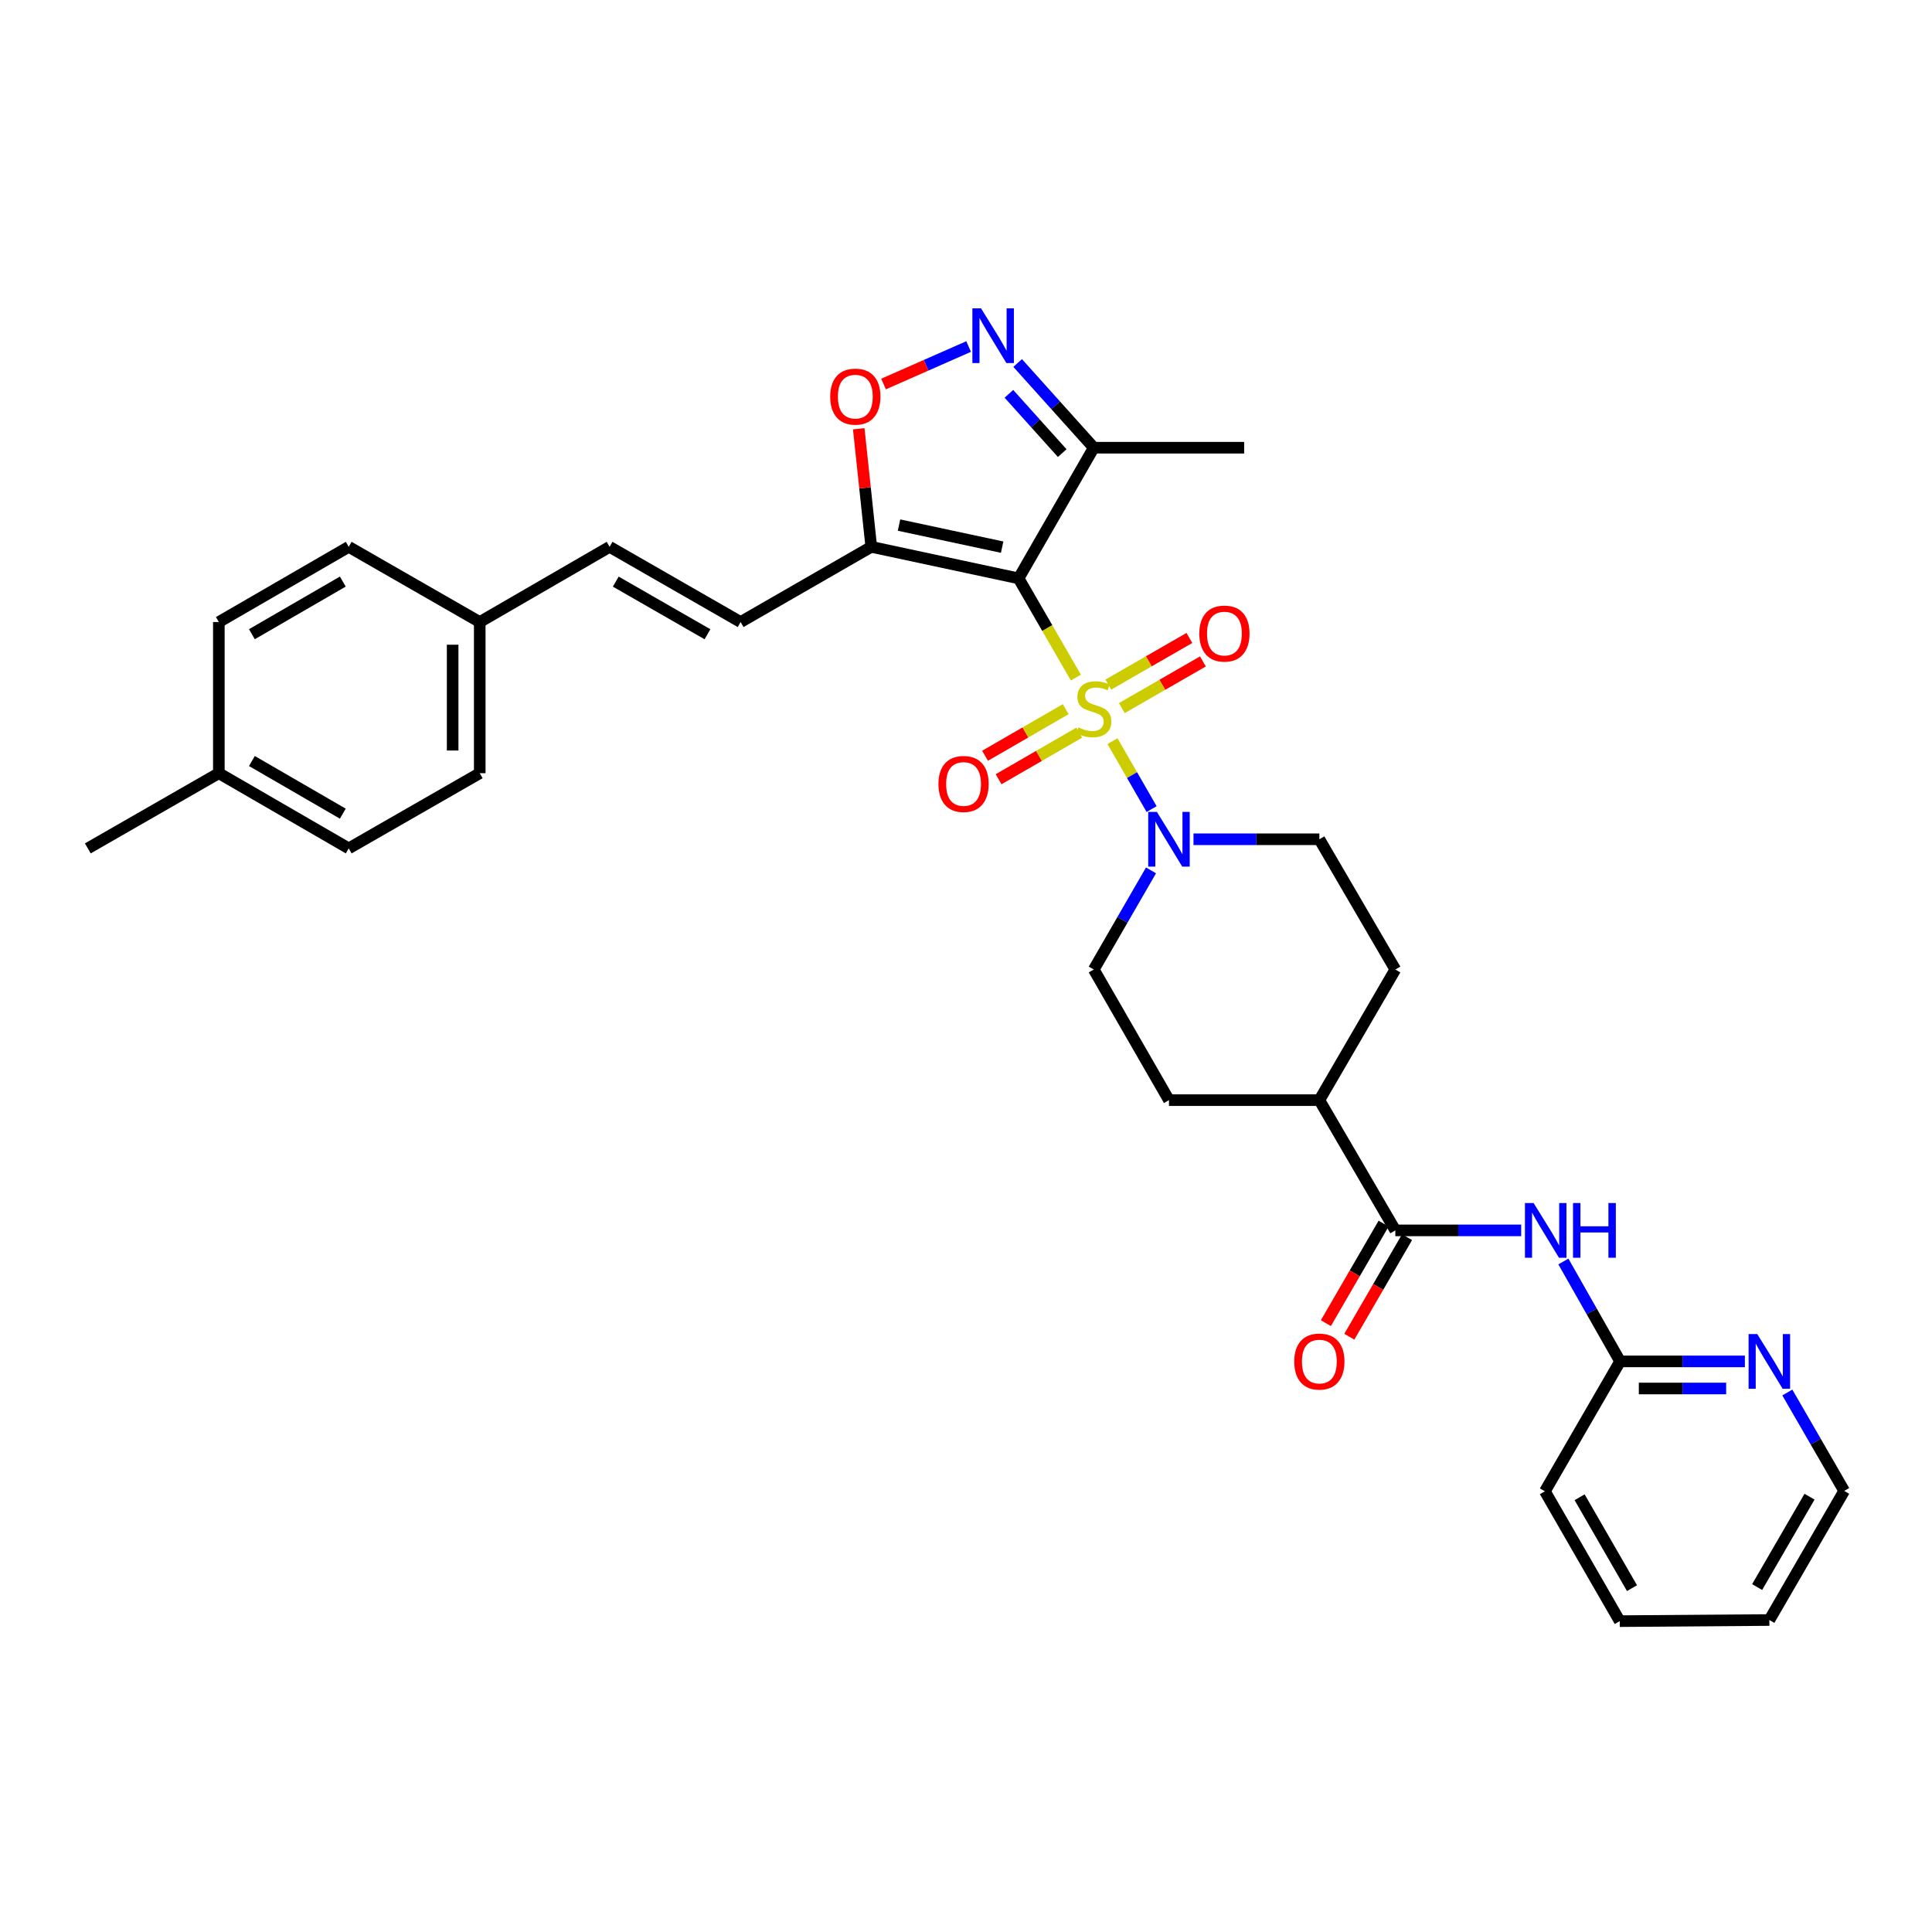 <?xml version='1.0' encoding='iso-8859-1'?>
<svg version='1.1' baseProfile='full'
              xmlns='http://www.w3.org/2000/svg'
                      xmlns:rdkit='http://www.rdkit.org/xml'
                      xmlns:xlink='http://www.w3.org/1999/xlink'
                  xml:space='preserve'
width='1000px' height='1000px' viewBox='0 0 1000 1000'>
<!-- END OF HEADER -->
<rect style='opacity:1.0;fill:#FFFFFF;stroke:none' width='1000' height='1000' x='0' y='0'> </rect>
<path class='bond-0' d='M 556.86,350.713 L 542.037,325.039' style='fill:none;fill-rule:evenodd;stroke:#CCCC00;stroke-width:6px;stroke-linecap:butt;stroke-linejoin:miter;stroke-opacity:1' />
<path class='bond-0' d='M 542.037,325.039 L 527.213,299.365' style='fill:none;fill-rule:evenodd;stroke:#000000;stroke-width:6px;stroke-linecap:butt;stroke-linejoin:miter;stroke-opacity:1' />
<path class='bond-2' d='M 575.823,383.609 L 585.944,401.194' style='fill:none;fill-rule:evenodd;stroke:#CCCC00;stroke-width:6px;stroke-linecap:butt;stroke-linejoin:miter;stroke-opacity:1' />
<path class='bond-2' d='M 585.944,401.194 L 596.065,418.778' style='fill:none;fill-rule:evenodd;stroke:#0000FF;stroke-width:6px;stroke-linecap:butt;stroke-linejoin:miter;stroke-opacity:1' />
<path class='bond-9' d='M 580.664,366.507 L 601.645,354.431' style='fill:none;fill-rule:evenodd;stroke:#CCCC00;stroke-width:6px;stroke-linecap:butt;stroke-linejoin:miter;stroke-opacity:1' />
<path class='bond-9' d='M 601.645,354.431 L 622.625,342.355' style='fill:none;fill-rule:evenodd;stroke:#FF0000;stroke-width:6px;stroke-linecap:butt;stroke-linejoin:miter;stroke-opacity:1' />
<path class='bond-9' d='M 573.669,354.353 L 594.649,342.277' style='fill:none;fill-rule:evenodd;stroke:#CCCC00;stroke-width:6px;stroke-linecap:butt;stroke-linejoin:miter;stroke-opacity:1' />
<path class='bond-9' d='M 594.649,342.277 L 615.63,330.201' style='fill:none;fill-rule:evenodd;stroke:#FF0000;stroke-width:6px;stroke-linecap:butt;stroke-linejoin:miter;stroke-opacity:1' />
<path class='bond-10' d='M 551.604,367.074 L 530.731,379.128' style='fill:none;fill-rule:evenodd;stroke:#CCCC00;stroke-width:6px;stroke-linecap:butt;stroke-linejoin:miter;stroke-opacity:1' />
<path class='bond-10' d='M 530.731,379.128 L 509.859,391.182' style='fill:none;fill-rule:evenodd;stroke:#FF0000;stroke-width:6px;stroke-linecap:butt;stroke-linejoin:miter;stroke-opacity:1' />
<path class='bond-10' d='M 558.617,379.218 L 537.744,391.272' style='fill:none;fill-rule:evenodd;stroke:#CCCC00;stroke-width:6px;stroke-linecap:butt;stroke-linejoin:miter;stroke-opacity:1' />
<path class='bond-10' d='M 537.744,391.272 L 516.872,403.326' style='fill:none;fill-rule:evenodd;stroke:#FF0000;stroke-width:6px;stroke-linecap:butt;stroke-linejoin:miter;stroke-opacity:1' />
<path class='bond-1' d='M 527.213,299.365 L 450.965,283.043' style='fill:none;fill-rule:evenodd;stroke:#000000;stroke-width:6px;stroke-linecap:butt;stroke-linejoin:miter;stroke-opacity:1' />
<path class='bond-1' d='M 518.711,283.204 L 465.337,271.779' style='fill:none;fill-rule:evenodd;stroke:#000000;stroke-width:6px;stroke-linecap:butt;stroke-linejoin:miter;stroke-opacity:1' />
<path class='bond-4' d='M 527.213,299.365 L 566.136,231.733' style='fill:none;fill-rule:evenodd;stroke:#000000;stroke-width:6px;stroke-linecap:butt;stroke-linejoin:miter;stroke-opacity:1' />
<path class='bond-5' d='M 450.965,283.043 L 447.726,252.483' style='fill:none;fill-rule:evenodd;stroke:#000000;stroke-width:6px;stroke-linecap:butt;stroke-linejoin:miter;stroke-opacity:1' />
<path class='bond-5' d='M 447.726,252.483 L 444.486,221.923' style='fill:none;fill-rule:evenodd;stroke:#FF0000;stroke-width:6px;stroke-linecap:butt;stroke-linejoin:miter;stroke-opacity:1' />
<path class='bond-8' d='M 450.965,283.043 L 383.341,321.966' style='fill:none;fill-rule:evenodd;stroke:#000000;stroke-width:6px;stroke-linecap:butt;stroke-linejoin:miter;stroke-opacity:1' />
<path class='bond-15' d='M 617.745,434.403 L 650.321,434.403' style='fill:none;fill-rule:evenodd;stroke:#0000FF;stroke-width:6px;stroke-linecap:butt;stroke-linejoin:miter;stroke-opacity:1' />
<path class='bond-15' d='M 650.321,434.403 L 682.896,434.403' style='fill:none;fill-rule:evenodd;stroke:#000000;stroke-width:6px;stroke-linecap:butt;stroke-linejoin:miter;stroke-opacity:1' />
<path class='bond-16' d='M 595.76,450.509 L 580.948,476.163' style='fill:none;fill-rule:evenodd;stroke:#0000FF;stroke-width:6px;stroke-linecap:butt;stroke-linejoin:miter;stroke-opacity:1' />
<path class='bond-16' d='M 580.948,476.163 L 566.136,501.816' style='fill:none;fill-rule:evenodd;stroke:#000000;stroke-width:6px;stroke-linecap:butt;stroke-linejoin:miter;stroke-opacity:1' />
<path class='bond-3' d='M 526.735,187.889 L 546.435,209.811' style='fill:none;fill-rule:evenodd;stroke:#0000FF;stroke-width:6px;stroke-linecap:butt;stroke-linejoin:miter;stroke-opacity:1' />
<path class='bond-3' d='M 546.435,209.811 L 566.136,231.733' style='fill:none;fill-rule:evenodd;stroke:#000000;stroke-width:6px;stroke-linecap:butt;stroke-linejoin:miter;stroke-opacity:1' />
<path class='bond-3' d='M 522.215,203.839 L 536.005,219.185' style='fill:none;fill-rule:evenodd;stroke:#0000FF;stroke-width:6px;stroke-linecap:butt;stroke-linejoin:miter;stroke-opacity:1' />
<path class='bond-3' d='M 536.005,219.185 L 549.795,234.53' style='fill:none;fill-rule:evenodd;stroke:#000000;stroke-width:6px;stroke-linecap:butt;stroke-linejoin:miter;stroke-opacity:1' />
<path class='bond-33' d='M 501.358,179.362 L 479.337,189.066' style='fill:none;fill-rule:evenodd;stroke:#0000FF;stroke-width:6px;stroke-linecap:butt;stroke-linejoin:miter;stroke-opacity:1' />
<path class='bond-33' d='M 479.337,189.066 L 457.317,198.771' style='fill:none;fill-rule:evenodd;stroke:#FF0000;stroke-width:6px;stroke-linecap:butt;stroke-linejoin:miter;stroke-opacity:1' />
<path class='bond-26' d='M 566.136,231.733 L 643.974,231.733' style='fill:none;fill-rule:evenodd;stroke:#000000;stroke-width:6px;stroke-linecap:butt;stroke-linejoin:miter;stroke-opacity:1' />
<path class='bond-6' d='M 722.217,636.846 L 682.896,569.433' style='fill:none;fill-rule:evenodd;stroke:#000000;stroke-width:6px;stroke-linecap:butt;stroke-linejoin:miter;stroke-opacity:1' />
<path class='bond-7' d='M 722.217,636.846 L 754.792,636.846' style='fill:none;fill-rule:evenodd;stroke:#000000;stroke-width:6px;stroke-linecap:butt;stroke-linejoin:miter;stroke-opacity:1' />
<path class='bond-7' d='M 754.792,636.846 L 787.368,636.846' style='fill:none;fill-rule:evenodd;stroke:#0000FF;stroke-width:6px;stroke-linecap:butt;stroke-linejoin:miter;stroke-opacity:1' />
<path class='bond-17' d='M 716.151,633.329 L 701.211,659.095' style='fill:none;fill-rule:evenodd;stroke:#000000;stroke-width:6px;stroke-linecap:butt;stroke-linejoin:miter;stroke-opacity:1' />
<path class='bond-17' d='M 701.211,659.095 L 686.27,684.86' style='fill:none;fill-rule:evenodd;stroke:#FF0000;stroke-width:6px;stroke-linecap:butt;stroke-linejoin:miter;stroke-opacity:1' />
<path class='bond-17' d='M 728.282,640.363 L 713.342,666.129' style='fill:none;fill-rule:evenodd;stroke:#000000;stroke-width:6px;stroke-linecap:butt;stroke-linejoin:miter;stroke-opacity:1' />
<path class='bond-17' d='M 713.342,666.129 L 698.402,691.895' style='fill:none;fill-rule:evenodd;stroke:#FF0000;stroke-width:6px;stroke-linecap:butt;stroke-linejoin:miter;stroke-opacity:1' />
<path class='bond-11' d='M 809.203,652.956 L 823.883,678.807' style='fill:none;fill-rule:evenodd;stroke:#0000FF;stroke-width:6px;stroke-linecap:butt;stroke-linejoin:miter;stroke-opacity:1' />
<path class='bond-11' d='M 823.883,678.807 L 838.564,704.657' style='fill:none;fill-rule:evenodd;stroke:#000000;stroke-width:6px;stroke-linecap:butt;stroke-linejoin:miter;stroke-opacity:1' />
<path class='bond-12' d='M 383.341,321.966 L 315.53,283.043' style='fill:none;fill-rule:evenodd;stroke:#000000;stroke-width:6px;stroke-linecap:butt;stroke-linejoin:miter;stroke-opacity:1' />
<path class='bond-12' d='M 366.188,328.29 L 318.72,301.044' style='fill:none;fill-rule:evenodd;stroke:#000000;stroke-width:6px;stroke-linecap:butt;stroke-linejoin:miter;stroke-opacity:1' />
<path class='bond-14' d='M 838.564,704.657 L 870.855,704.657' style='fill:none;fill-rule:evenodd;stroke:#000000;stroke-width:6px;stroke-linecap:butt;stroke-linejoin:miter;stroke-opacity:1' />
<path class='bond-14' d='M 870.855,704.657 L 903.146,704.657' style='fill:none;fill-rule:evenodd;stroke:#0000FF;stroke-width:6px;stroke-linecap:butt;stroke-linejoin:miter;stroke-opacity:1' />
<path class='bond-14' d='M 848.251,718.681 L 870.855,718.681' style='fill:none;fill-rule:evenodd;stroke:#000000;stroke-width:6px;stroke-linecap:butt;stroke-linejoin:miter;stroke-opacity:1' />
<path class='bond-14' d='M 870.855,718.681 L 893.459,718.681' style='fill:none;fill-rule:evenodd;stroke:#0000FF;stroke-width:6px;stroke-linecap:butt;stroke-linejoin:miter;stroke-opacity:1' />
<path class='bond-28' d='M 838.564,704.657 L 799.641,771.892' style='fill:none;fill-rule:evenodd;stroke:#000000;stroke-width:6px;stroke-linecap:butt;stroke-linejoin:miter;stroke-opacity:1' />
<path class='bond-20' d='M 315.53,283.043 L 248.311,321.966' style='fill:none;fill-rule:evenodd;stroke:#000000;stroke-width:6px;stroke-linecap:butt;stroke-linejoin:miter;stroke-opacity:1' />
<path class='bond-13' d='M 682.896,569.433 L 605.059,569.433' style='fill:none;fill-rule:evenodd;stroke:#000000;stroke-width:6px;stroke-linecap:butt;stroke-linejoin:miter;stroke-opacity:1' />
<path class='bond-32' d='M 682.896,569.433 L 722.217,501.816' style='fill:none;fill-rule:evenodd;stroke:#000000;stroke-width:6px;stroke-linecap:butt;stroke-linejoin:miter;stroke-opacity:1' />
<path class='bond-27' d='M 925.117,720.753 L 939.831,746.221' style='fill:none;fill-rule:evenodd;stroke:#0000FF;stroke-width:6px;stroke-linecap:butt;stroke-linejoin:miter;stroke-opacity:1' />
<path class='bond-27' d='M 939.831,746.221 L 954.545,771.689' style='fill:none;fill-rule:evenodd;stroke:#000000;stroke-width:6px;stroke-linecap:butt;stroke-linejoin:miter;stroke-opacity:1' />
<path class='bond-19' d='M 682.896,434.403 L 722.217,501.816' style='fill:none;fill-rule:evenodd;stroke:#000000;stroke-width:6px;stroke-linecap:butt;stroke-linejoin:miter;stroke-opacity:1' />
<path class='bond-18' d='M 566.136,501.816 L 605.059,569.433' style='fill:none;fill-rule:evenodd;stroke:#000000;stroke-width:6px;stroke-linecap:butt;stroke-linejoin:miter;stroke-opacity:1' />
<path class='bond-22' d='M 248.311,321.966 L 180.5,283.043' style='fill:none;fill-rule:evenodd;stroke:#000000;stroke-width:6px;stroke-linecap:butt;stroke-linejoin:miter;stroke-opacity:1' />
<path class='bond-23' d='M 248.311,321.966 L 248.311,400.201' style='fill:none;fill-rule:evenodd;stroke:#000000;stroke-width:6px;stroke-linecap:butt;stroke-linejoin:miter;stroke-opacity:1' />
<path class='bond-23' d='M 234.288,333.701 L 234.288,388.466' style='fill:none;fill-rule:evenodd;stroke:#000000;stroke-width:6px;stroke-linecap:butt;stroke-linejoin:miter;stroke-opacity:1' />
<path class='bond-21' d='M 113.273,400.201 L 180.5,439.124' style='fill:none;fill-rule:evenodd;stroke:#000000;stroke-width:6px;stroke-linecap:butt;stroke-linejoin:miter;stroke-opacity:1' />
<path class='bond-21' d='M 130.384,393.904 L 177.442,421.15' style='fill:none;fill-rule:evenodd;stroke:#000000;stroke-width:6px;stroke-linecap:butt;stroke-linejoin:miter;stroke-opacity:1' />
<path class='bond-29' d='M 113.273,400.201 L 45.455,439.124' style='fill:none;fill-rule:evenodd;stroke:#000000;stroke-width:6px;stroke-linecap:butt;stroke-linejoin:miter;stroke-opacity:1' />
<path class='bond-34' d='M 113.273,400.201 L 113.273,321.966' style='fill:none;fill-rule:evenodd;stroke:#000000;stroke-width:6px;stroke-linecap:butt;stroke-linejoin:miter;stroke-opacity:1' />
<path class='bond-24' d='M 180.5,283.043 L 113.273,321.966' style='fill:none;fill-rule:evenodd;stroke:#000000;stroke-width:6px;stroke-linecap:butt;stroke-linejoin:miter;stroke-opacity:1' />
<path class='bond-24' d='M 177.442,301.018 L 130.384,328.264' style='fill:none;fill-rule:evenodd;stroke:#000000;stroke-width:6px;stroke-linecap:butt;stroke-linejoin:miter;stroke-opacity:1' />
<path class='bond-25' d='M 248.311,400.201 L 180.5,439.124' style='fill:none;fill-rule:evenodd;stroke:#000000;stroke-width:6px;stroke-linecap:butt;stroke-linejoin:miter;stroke-opacity:1' />
<path class='bond-35' d='M 954.545,771.689 L 915.817,838.518' style='fill:none;fill-rule:evenodd;stroke:#000000;stroke-width:6px;stroke-linecap:butt;stroke-linejoin:miter;stroke-opacity:1' />
<path class='bond-35' d='M 936.603,774.682 L 909.493,821.463' style='fill:none;fill-rule:evenodd;stroke:#000000;stroke-width:6px;stroke-linecap:butt;stroke-linejoin:miter;stroke-opacity:1' />
<path class='bond-31' d='M 799.641,771.892 L 838.377,839.103' style='fill:none;fill-rule:evenodd;stroke:#000000;stroke-width:6px;stroke-linecap:butt;stroke-linejoin:miter;stroke-opacity:1' />
<path class='bond-31' d='M 817.602,774.971 L 844.717,822.019' style='fill:none;fill-rule:evenodd;stroke:#000000;stroke-width:6px;stroke-linecap:butt;stroke-linejoin:miter;stroke-opacity:1' />
<path class='bond-30' d='M 915.817,838.518 L 838.377,839.103' style='fill:none;fill-rule:evenodd;stroke:#000000;stroke-width:6px;stroke-linecap:butt;stroke-linejoin:miter;stroke-opacity:1' />
<path  class='atom-0' d='M 558.136 376.499
Q 558.456 376.619, 559.776 377.179
Q 561.096 377.739, 562.536 378.099
Q 564.016 378.419, 565.456 378.419
Q 568.136 378.419, 569.696 377.139
Q 571.256 375.819, 571.256 373.539
Q 571.256 371.979, 570.456 371.019
Q 569.696 370.059, 568.496 369.539
Q 567.296 369.019, 565.296 368.419
Q 562.776 367.659, 561.256 366.939
Q 559.776 366.219, 558.696 364.699
Q 557.656 363.179, 557.656 360.619
Q 557.656 357.059, 560.056 354.859
Q 562.496 352.659, 567.296 352.659
Q 570.576 352.659, 574.296 354.219
L 573.376 357.299
Q 569.976 355.899, 567.416 355.899
Q 564.656 355.899, 563.136 357.059
Q 561.616 358.179, 561.656 360.139
Q 561.656 361.659, 562.416 362.579
Q 563.216 363.499, 564.336 364.019
Q 565.496 364.539, 567.416 365.139
Q 569.976 365.939, 571.496 366.739
Q 573.016 367.539, 574.096 369.179
Q 575.216 370.779, 575.216 373.539
Q 575.216 377.459, 572.576 379.579
Q 569.976 381.659, 565.616 381.659
Q 563.096 381.659, 561.176 381.099
Q 559.296 380.579, 557.056 379.659
L 558.136 376.499
' fill='#CCCC00'/>
<path  class='atom-3' d='M 598.799 420.243
L 608.079 435.243
Q 608.999 436.723, 610.479 439.403
Q 611.959 442.083, 612.039 442.243
L 612.039 420.243
L 615.799 420.243
L 615.799 448.563
L 611.919 448.563
L 601.959 432.163
Q 600.799 430.243, 599.559 428.043
Q 598.359 425.843, 597.999 425.163
L 597.999 448.563
L 594.319 448.563
L 594.319 420.243
L 598.799 420.243
' fill='#0000FF'/>
<path  class='atom-4' d='M 507.787 159.61
L 517.067 174.61
Q 517.987 176.09, 519.467 178.77
Q 520.947 181.45, 521.027 181.61
L 521.027 159.61
L 524.787 159.61
L 524.787 187.93
L 520.907 187.93
L 510.947 171.53
Q 509.787 169.61, 508.547 167.41
Q 507.347 165.21, 506.987 164.53
L 506.987 187.93
L 503.307 187.93
L 503.307 159.61
L 507.787 159.61
' fill='#0000FF'/>
<path  class='atom-6' d='M 429.714 205.286
Q 429.714 198.486, 433.074 194.686
Q 436.434 190.886, 442.714 190.886
Q 448.994 190.886, 452.354 194.686
Q 455.714 198.486, 455.714 205.286
Q 455.714 212.166, 452.314 216.086
Q 448.914 219.966, 442.714 219.966
Q 436.474 219.966, 433.074 216.086
Q 429.714 212.206, 429.714 205.286
M 442.714 216.766
Q 447.034 216.766, 449.354 213.886
Q 451.714 210.966, 451.714 205.286
Q 451.714 199.726, 449.354 196.926
Q 447.034 194.086, 442.714 194.086
Q 438.394 194.086, 436.034 196.886
Q 433.714 199.686, 433.714 205.286
Q 433.714 211.006, 436.034 213.886
Q 438.394 216.766, 442.714 216.766
' fill='#FF0000'/>
<path  class='atom-8' d='M 793.794 622.686
L 803.074 637.686
Q 803.994 639.166, 805.474 641.846
Q 806.954 644.526, 807.034 644.686
L 807.034 622.686
L 810.794 622.686
L 810.794 651.006
L 806.914 651.006
L 796.954 634.606
Q 795.794 632.686, 794.554 630.486
Q 793.354 628.286, 792.994 627.606
L 792.994 651.006
L 789.314 651.006
L 789.314 622.686
L 793.794 622.686
' fill='#0000FF'/>
<path  class='atom-8' d='M 814.194 622.686
L 818.034 622.686
L 818.034 634.726
L 832.514 634.726
L 832.514 622.686
L 836.354 622.686
L 836.354 651.006
L 832.514 651.006
L 832.514 637.926
L 818.034 637.926
L 818.034 651.006
L 814.194 651.006
L 814.194 622.686
' fill='#0000FF'/>
<path  class='atom-10' d='M 620.76 327.936
Q 620.76 321.136, 624.12 317.336
Q 627.48 313.536, 633.76 313.536
Q 640.04 313.536, 643.4 317.336
Q 646.76 321.136, 646.76 327.936
Q 646.76 334.816, 643.36 338.736
Q 639.96 342.616, 633.76 342.616
Q 627.52 342.616, 624.12 338.736
Q 620.76 334.856, 620.76 327.936
M 633.76 339.416
Q 638.08 339.416, 640.4 336.536
Q 642.76 333.616, 642.76 327.936
Q 642.76 322.376, 640.4 319.576
Q 638.08 316.736, 633.76 316.736
Q 629.44 316.736, 627.08 319.536
Q 624.76 322.336, 624.76 327.936
Q 624.76 333.656, 627.08 336.536
Q 629.44 339.416, 633.76 339.416
' fill='#FF0000'/>
<path  class='atom-11' d='M 485.738 405.782
Q 485.738 398.982, 489.098 395.182
Q 492.458 391.382, 498.738 391.382
Q 505.018 391.382, 508.378 395.182
Q 511.738 398.982, 511.738 405.782
Q 511.738 412.662, 508.338 416.582
Q 504.938 420.462, 498.738 420.462
Q 492.498 420.462, 489.098 416.582
Q 485.738 412.702, 485.738 405.782
M 498.738 417.262
Q 503.058 417.262, 505.378 414.382
Q 507.738 411.462, 507.738 405.782
Q 507.738 400.222, 505.378 397.422
Q 503.058 394.582, 498.738 394.582
Q 494.418 394.582, 492.058 397.382
Q 489.738 400.182, 489.738 405.782
Q 489.738 411.502, 492.058 414.382
Q 494.418 417.262, 498.738 417.262
' fill='#FF0000'/>
<path  class='atom-15' d='M 909.557 690.497
L 918.837 705.497
Q 919.757 706.977, 921.237 709.657
Q 922.717 712.337, 922.797 712.497
L 922.797 690.497
L 926.557 690.497
L 926.557 718.817
L 922.677 718.817
L 912.717 702.417
Q 911.557 700.497, 910.317 698.297
Q 909.117 696.097, 908.757 695.417
L 908.757 718.817
L 905.077 718.817
L 905.077 690.497
L 909.557 690.497
' fill='#0000FF'/>
<path  class='atom-18' d='M 669.896 704.737
Q 669.896 697.937, 673.256 694.137
Q 676.616 690.337, 682.896 690.337
Q 689.176 690.337, 692.536 694.137
Q 695.896 697.937, 695.896 704.737
Q 695.896 711.617, 692.496 715.537
Q 689.096 719.417, 682.896 719.417
Q 676.656 719.417, 673.256 715.537
Q 669.896 711.657, 669.896 704.737
M 682.896 716.217
Q 687.216 716.217, 689.536 713.337
Q 691.896 710.417, 691.896 704.737
Q 691.896 699.177, 689.536 696.377
Q 687.216 693.537, 682.896 693.537
Q 678.576 693.537, 676.216 696.337
Q 673.896 699.137, 673.896 704.737
Q 673.896 710.457, 676.216 713.337
Q 678.576 716.217, 682.896 716.217
' fill='#FF0000'/>
</svg>
